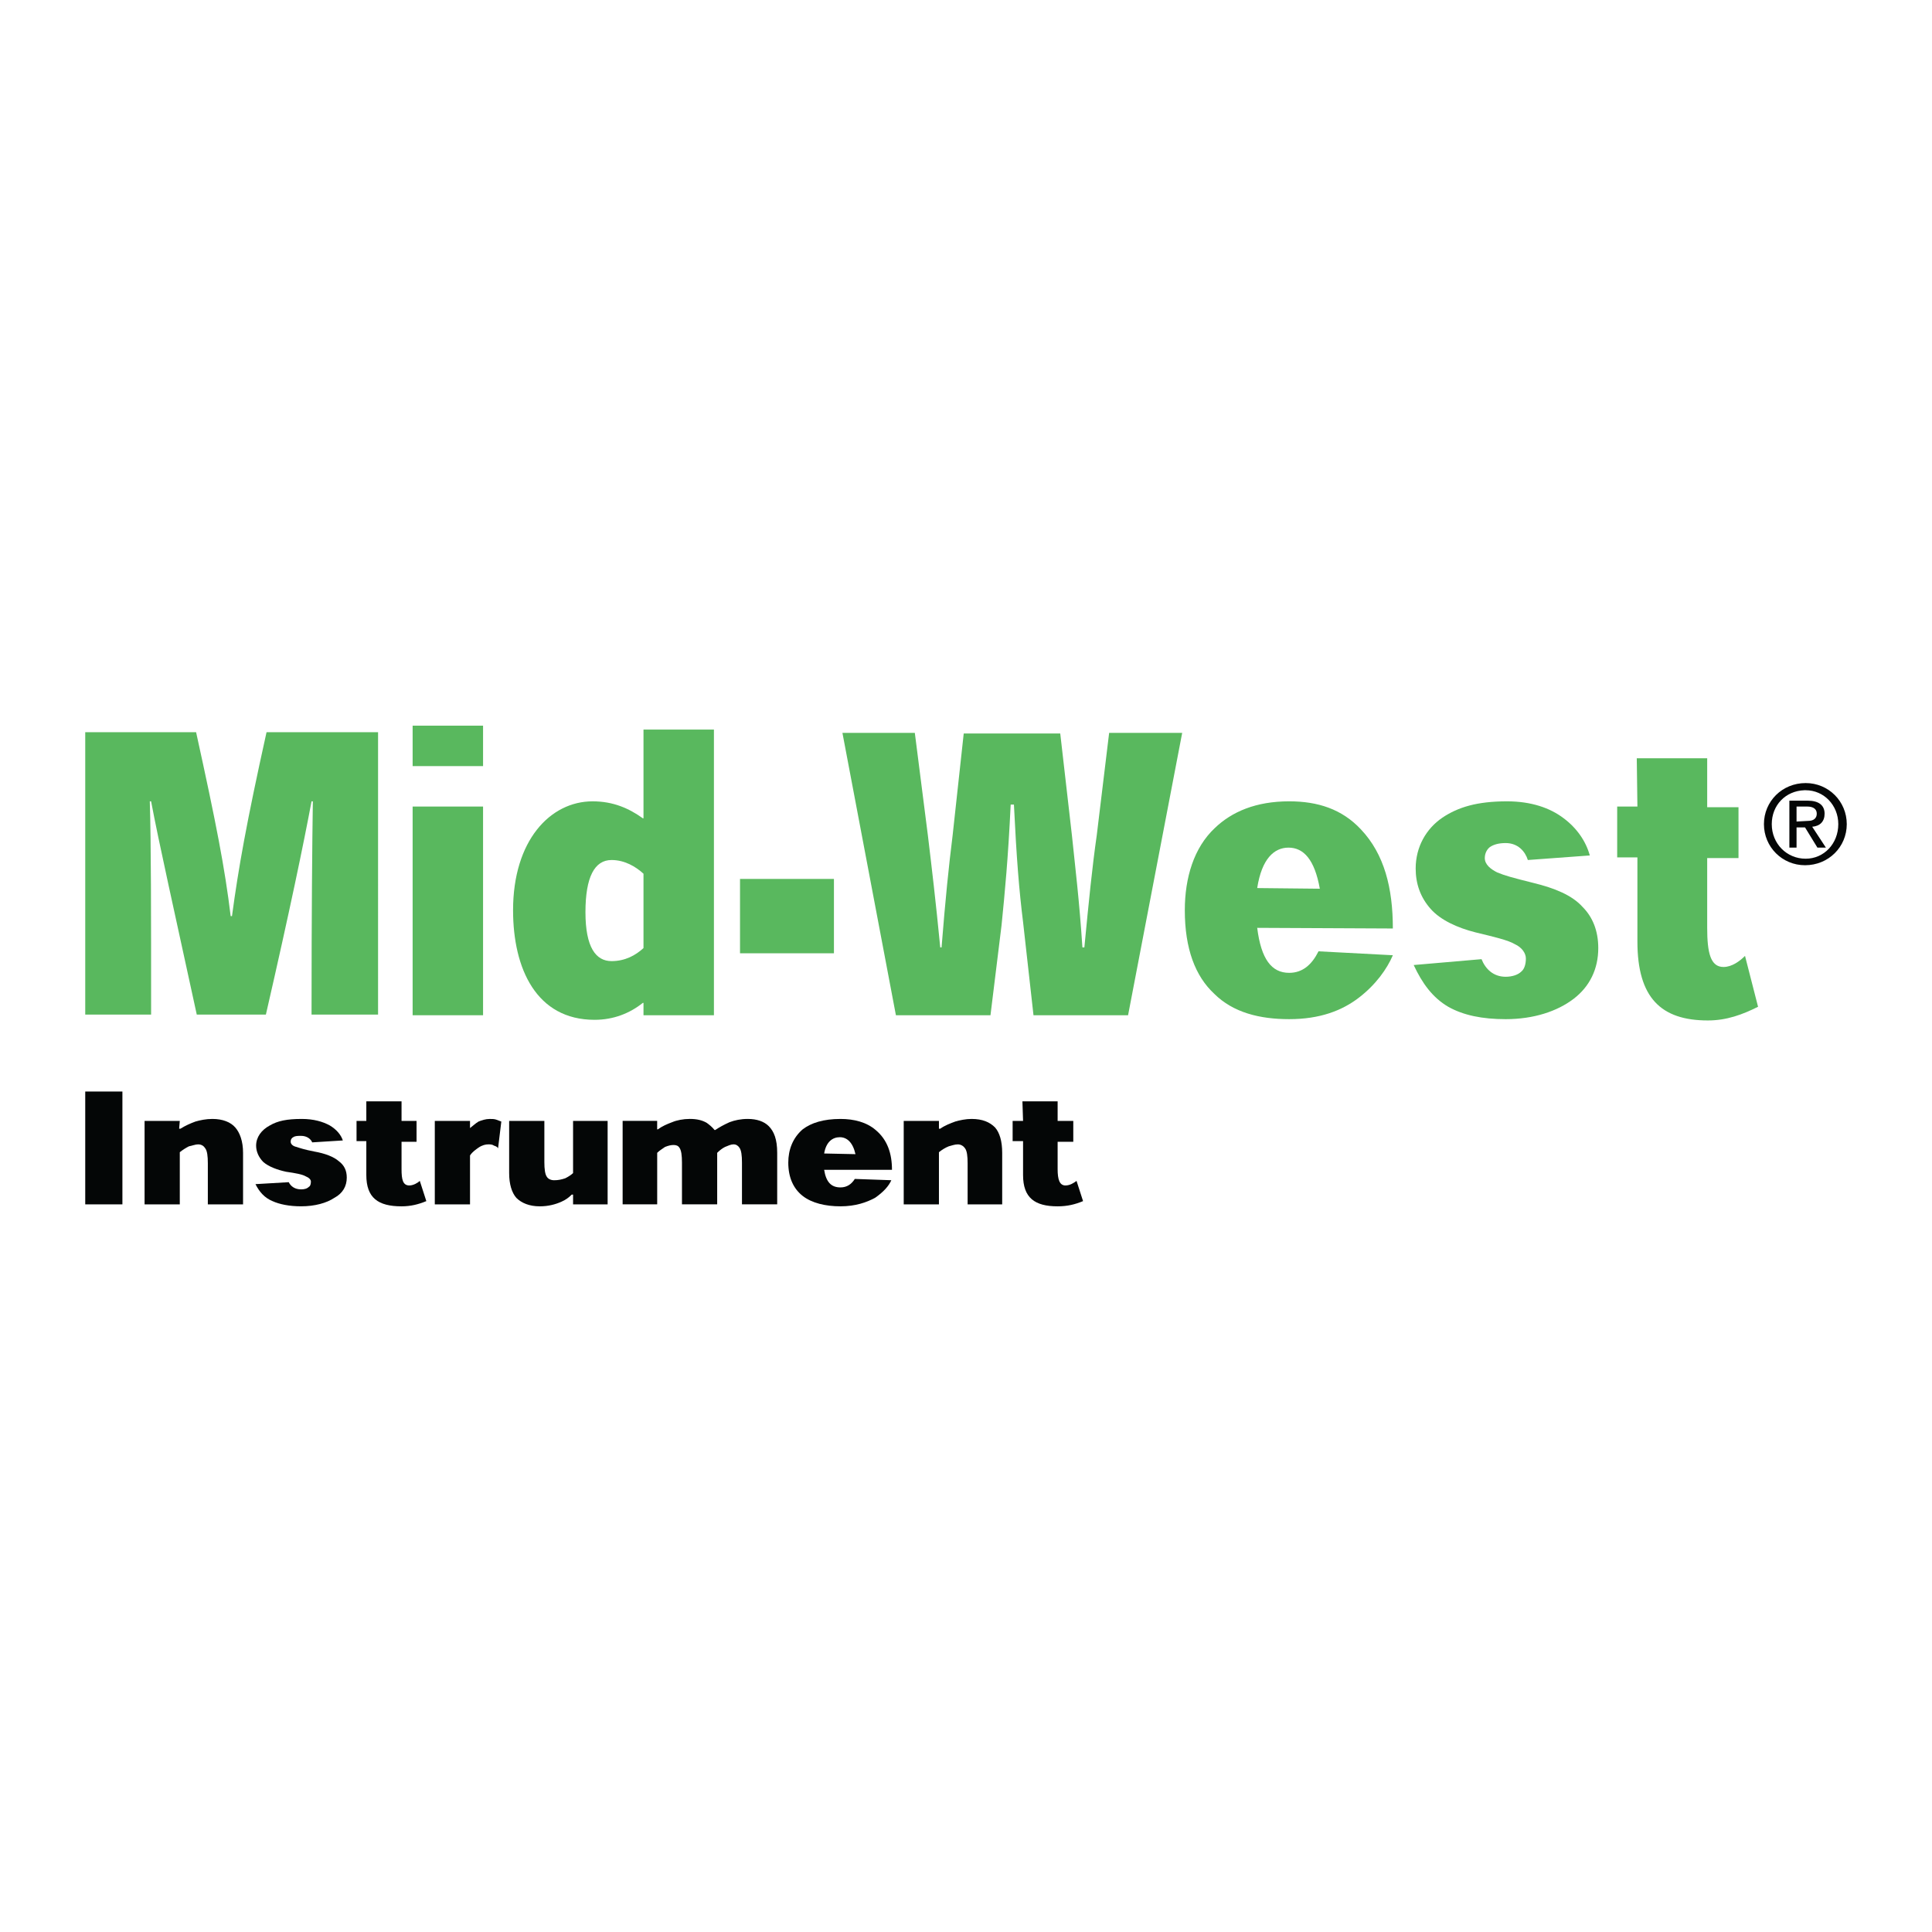 <?xml version="1.0" encoding="utf-8"?>
<!-- Generator: Adobe Illustrator 13.0.0, SVG Export Plug-In . SVG Version: 6.00 Build 14948)  -->
<!DOCTYPE svg PUBLIC "-//W3C//DTD SVG 1.0//EN" "http://www.w3.org/TR/2001/REC-SVG-20010904/DTD/svg10.dtd">
<svg version="1.0" id="Layer_1" xmlns="http://www.w3.org/2000/svg" xmlns:xlink="http://www.w3.org/1999/xlink" x="0px" y="0px"
	 width="192.756px" height="192.756px" viewBox="0 0 192.756 192.756" enable-background="new 0 0 192.756 192.756"
	 xml:space="preserve">
<g>
	<polygon fill-rule="evenodd" clip-rule="evenodd" fill="#FFFFFF" points="0,0 192.756,0 192.756,192.756 0,192.756 0,0 	"/>
	<path fill-rule="evenodd" clip-rule="evenodd" fill="#59B85E" d="M23.014,91.4c-0.585-4.815-1.432-9.175-3.449-18.35H8.504v28.174
		h6.572c0-10.215,0-17.112-0.13-21.276h0.13c0.781,4.165,2.343,11.062,4.555,21.276h6.897c2.407-10.475,3.774-17.112,4.555-21.276
		h0.13c-0.064,4.165-0.13,11.062-0.13,21.276h6.637V73.051H26.593c-2.017,9.11-2.798,13.535-3.448,18.35H23.014L23.014,91.4z"/>
	<path fill-rule="evenodd" clip-rule="evenodd" fill="#59B85E" d="M48.195,76.435V72.4h-7.027v4.034H48.195L48.195,76.435z
		 M48.195,80.469h-7.027v20.822h7.027V80.469L48.195,80.469z"/>
	<path fill-rule="evenodd" clip-rule="evenodd" fill="#59B85E" d="M64.202,100.055v1.236h7.027v-28.5h-7.027v8.85h-0.065
		c-1.367-0.976-2.928-1.692-5.01-1.692c-4.229,0-7.938,3.904-7.938,10.866c0,5.856,2.342,10.932,8.133,10.932
		c1.887,0,3.514-0.65,4.815-1.691H64.202L64.202,100.055z M61.014,95.89c-1.562,0-2.603-1.366-2.603-4.88s0.911-5.206,2.603-5.206
		c1.301,0,2.408,0.651,3.188,1.367v7.418C63.421,95.304,62.38,95.89,61.014,95.89L61.014,95.89L61.014,95.89z"/>
	<polygon fill-rule="evenodd" clip-rule="evenodd" fill="#59B85E" points="73.832,87.691 73.832,95.109 83.202,95.109 
		83.202,87.691 73.832,87.691 	"/>
	<path fill-rule="evenodd" clip-rule="evenodd" fill="#59B85E" d="M101.16,80.274c0.261,5.4,0.521,8.589,0.911,11.712l1.041,9.305
		h9.436l5.4-28.175h-7.288l-1.236,10.215c-0.455,3.188-0.78,6.442-1.236,11.192h-0.195c-0.325-4.88-0.715-7.938-1.041-11.126
		l-1.171-10.216h-9.63l-1.106,10.15c-0.39,3.124-0.716,6.312-1.106,11.192h-0.13c-0.455-4.685-0.846-7.938-1.236-11.192
		l-1.301-10.215h-7.223l5.336,28.175h9.435l1.105-8.98c0.326-3.253,0.651-6.572,0.911-12.037H101.16L101.16,80.274z"/>
	<path fill-rule="evenodd" clip-rule="evenodd" fill="#59B85E" d="M138.965,92.636c0-4.034-0.846-7.417-3.188-9.89
		c-1.887-2.018-4.294-2.798-7.157-2.798c-3.318,0-5.727,1.041-7.418,2.667c-2.082,1.953-2.993,4.945-2.993,8.199
		c0,3.839,1.041,6.572,2.929,8.328c1.887,1.887,4.555,2.539,7.482,2.539c3.059,0,5.271-0.846,6.962-2.148
		c1.692-1.301,2.798-2.863,3.384-4.229l-7.418-0.391c-0.65,1.302-1.562,2.147-2.928,2.147c-1.757,0-2.798-1.366-3.188-4.489
		L138.965,92.636L138.965,92.636z M125.431,88.602c0.455-2.928,1.692-4.034,3.123-4.034c1.497,0,2.604,1.171,3.124,4.099
		L125.431,88.602L125.431,88.602z"/>
	<path fill-rule="evenodd" clip-rule="evenodd" fill="#59B85E" d="M158.615,85.349c-0.391-1.431-1.301-2.733-2.603-3.708
		c-1.366-1.041-3.254-1.692-5.661-1.692c-2.993,0-4.88,0.585-6.441,1.627c-1.627,1.106-2.668,2.928-2.668,5.075
		c0,1.497,0.456,2.863,1.497,4.034c0.976,1.106,2.667,1.887,4.489,2.342c1.887,0.456,3.253,0.781,3.904,1.171
		c0.716,0.326,1.105,0.911,1.105,1.432c0,0.521-0.13,1.041-0.455,1.302c-0.325,0.325-0.911,0.52-1.562,0.52
		c-1.236,0-2.018-0.781-2.407-1.756l-6.768,0.585c0.846,1.821,1.887,3.253,3.448,4.165c1.497,0.846,3.384,1.236,5.727,1.236
		c2.798,0,5.141-0.781,6.767-2.018c1.627-1.236,2.473-2.994,2.473-5.075c0-1.757-0.585-3.124-1.562-4.1
		c-1.041-1.171-2.798-1.887-4.945-2.408c-2.082-0.521-2.798-0.716-3.578-1.041c-0.65-0.325-1.236-0.781-1.236-1.432
		c0-0.521,0.26-0.911,0.521-1.106c0.391-0.26,0.911-0.39,1.562-0.39c1.236,0,1.952,0.846,2.212,1.691L158.615,85.349L158.615,85.349
		z"/>
	<path fill-rule="evenodd" clip-rule="evenodd" fill="#59B85E" d="M163.365,80.469h-2.018v5.075h2.018v8.394
		c0,5.595,2.343,7.873,7.027,7.873c1.887,0,3.448-0.586,5.01-1.365l-1.301-5.076c-0.521,0.521-1.302,1.106-2.147,1.106
		c-1.302,0-1.627-1.432-1.627-3.904v-6.962h3.124v-5.075h-3.124v-4.88h-7.026L163.365,80.469L163.365,80.469z"/>
	<polygon fill-rule="evenodd" clip-rule="evenodd" fill="#040606" points="12.213,120.16 12.213,108.902 8.504,108.902 
		8.504,120.16 12.213,120.16 	"/>
	<path fill-rule="evenodd" clip-rule="evenodd" fill="#040606" d="M24.25,120.16v-5.141c0-1.172-0.326-2.018-0.781-2.537
		c-0.456-0.521-1.236-0.846-2.277-0.846c-0.651,0-1.236,0.129-1.692,0.26c-0.521,0.195-0.976,0.391-1.497,0.715h-0.13l0.065-0.779
		h-3.514v8.328h3.514v-5.205c0.325-0.26,0.65-0.455,0.911-0.586c0.325-0.064,0.65-0.195,0.911-0.195c0.39,0,0.585,0.195,0.716,0.391
		c0.195,0.26,0.26,0.781,0.26,1.496v4.1H24.25L24.25,120.16z"/>
	<path fill-rule="evenodd" clip-rule="evenodd" fill="#040606" d="M34.206,113.783c-0.195-0.586-0.65-1.105-1.301-1.496
		c-0.716-0.391-1.626-0.65-2.798-0.65c-1.497,0-2.407,0.195-3.188,0.65c-0.846,0.455-1.366,1.172-1.366,2.018
		c0,0.584,0.26,1.17,0.716,1.627c0.521,0.455,1.366,0.779,2.277,0.975c0.911,0.131,1.626,0.26,1.952,0.455
		c0.325,0.131,0.521,0.326,0.521,0.521c0,0.26-0.065,0.455-0.195,0.521c-0.195,0.193-0.456,0.26-0.781,0.26
		c-0.651,0-1.041-0.326-1.236-0.717l-3.318,0.195c0.39,0.781,0.911,1.367,1.691,1.691c0.716,0.326,1.692,0.521,2.863,0.521
		c1.366,0,2.538-0.326,3.318-0.846c0.846-0.455,1.236-1.172,1.236-2.018c0-0.715-0.26-1.236-0.781-1.627
		c-0.521-0.455-1.367-0.781-2.473-0.977c-0.976-0.193-1.366-0.324-1.757-0.455c-0.325-0.064-0.585-0.26-0.585-0.52
		c0-0.262,0.13-0.391,0.26-0.455c0.195-0.131,0.456-0.131,0.781-0.131c0.585,0,0.976,0.324,1.106,0.65L34.206,113.783
		L34.206,113.783z"/>
	<path fill-rule="evenodd" clip-rule="evenodd" fill="#040606" d="M36.548,111.832h-0.976v2.016h0.976v3.385
		c0,2.277,1.171,3.123,3.514,3.123c0.911,0,1.691-0.195,2.473-0.521l-0.651-2.016c-0.195,0.193-0.651,0.455-1.041,0.455
		c-0.651,0-0.781-0.586-0.781-1.627v-2.732h1.497v-2.082h-1.497v-1.953h-3.514V111.832L36.548,111.832z"/>
	<path fill-rule="evenodd" clip-rule="evenodd" fill="#040606" d="M46.894,112.611v-0.779H43.38v8.328h3.514v-4.881
		c0.26-0.391,0.585-0.584,0.846-0.779c0.391-0.262,0.716-0.326,0.976-0.326c0.195,0,0.391,0,0.585,0.131
		c0.195,0.064,0.326,0.129,0.391,0.26l0.325-2.668c-0.195-0.064-0.325-0.131-0.521-0.195s-0.39-0.064-0.65-0.064
		c-0.391,0-0.781,0.129-1.106,0.26c-0.325,0.195-0.585,0.455-0.846,0.65V112.611L46.894,112.611z"/>
	<path fill-rule="evenodd" clip-rule="evenodd" fill="#040606" d="M50.798,111.832v5.205c0,1.105,0.26,1.951,0.716,2.473
		c0.521,0.52,1.302,0.846,2.343,0.846c0.846,0,1.562-0.195,2.147-0.455c0.456-0.195,0.781-0.457,1.041-0.717h0.13v0.977h3.448
		v-8.328h-3.448v5.205c-0.195,0.195-0.521,0.391-0.781,0.52c-0.391,0.131-0.716,0.195-1.106,0.195c-0.326,0-0.586-0.129-0.716-0.324
		c-0.195-0.262-0.261-0.781-0.261-1.496v-4.1H50.798L50.798,111.832z"/>
	<path fill-rule="evenodd" clip-rule="evenodd" fill="#040606" d="M77.541,120.16v-5.141c0-1.367-0.326-2.146-0.846-2.668
		c-0.456-0.455-1.171-0.715-2.083-0.715c-0.716,0-1.301,0.129-1.822,0.324c-0.586,0.262-1.041,0.521-1.432,0.781h-0.065
		c-0.26-0.324-0.521-0.52-0.781-0.715c-0.456-0.262-0.976-0.391-1.692-0.391c-0.651,0-1.301,0.129-1.757,0.324
		c-0.521,0.195-0.976,0.391-1.432,0.717h-0.065v-0.846H62.12v8.328h3.448v-5.141c0.26-0.26,0.521-0.391,0.781-0.586
		c0.326-0.129,0.586-0.195,0.846-0.195c0.26,0,0.455,0.066,0.585,0.262c0.195,0.26,0.26,0.779,0.26,1.496v4.164h3.514v-5.141
		c0.26-0.26,0.521-0.455,0.781-0.586c0.325-0.129,0.585-0.26,0.846-0.26c0.261,0,0.456,0.131,0.586,0.326
		c0.195,0.26,0.26,0.779,0.26,1.496v4.164H77.541L77.541,120.16z"/>
	<path fill-rule="evenodd" clip-rule="evenodd" fill="#040606" d="M88.993,116.711c0-1.627-0.455-2.992-1.626-3.969
		c-0.911-0.781-2.147-1.105-3.514-1.105c-1.692,0-2.928,0.391-3.774,1.041c-0.976,0.846-1.432,2.018-1.432,3.318
		c0,1.496,0.521,2.602,1.432,3.318c0.911,0.715,2.277,1.041,3.774,1.041s2.603-0.391,3.449-0.846
		c0.846-0.586,1.366-1.172,1.626-1.758l-3.644-0.129c-0.326,0.52-0.781,0.846-1.432,0.846c-0.911,0-1.432-0.521-1.627-1.758H88.993
		L88.993,116.711z M82.226,115.084c0.195-1.17,0.846-1.625,1.562-1.625c0.715,0,1.301,0.52,1.562,1.691L82.226,115.084
		L82.226,115.084z"/>
	<path fill-rule="evenodd" clip-rule="evenodd" fill="#040606" d="M99.989,120.16v-5.141c0-1.172-0.26-2.018-0.716-2.537
		c-0.521-0.521-1.236-0.846-2.342-0.846c-0.586,0-1.171,0.129-1.626,0.26c-0.521,0.195-1.042,0.391-1.497,0.715h-0.13v-0.779h-3.514
		v8.328h3.514v-5.205c0.325-0.26,0.65-0.455,0.976-0.586c0.26-0.064,0.585-0.195,0.911-0.195c0.325,0,0.585,0.195,0.715,0.391
		c0.195,0.26,0.26,0.781,0.26,1.496v4.1H99.989L99.989,120.16z"/>
	<path fill-rule="evenodd" clip-rule="evenodd" fill="#040606" d="M102.071,111.832h-1.041v2.016h1.041v3.385
		c0,2.277,1.172,3.123,3.448,3.123c0.977,0,1.758-0.195,2.538-0.521l-0.65-2.016c-0.261,0.193-0.651,0.455-1.106,0.455
		c-0.585,0-0.781-0.586-0.781-1.627v-2.732h1.562v-2.082h-1.562v-1.953h-3.513L102.071,111.832L102.071,111.832z"/>
	<path fill-rule="evenodd" clip-rule="evenodd" fill="#040606" d="M180.153,78.126c-2.343,0-4.165,1.822-4.165,4.099
		s1.822,4.099,4.1,4.099c2.342,0,4.164-1.822,4.164-4.099S182.43,78.126,180.153,78.126L180.153,78.126L180.153,78.126z
		 M180.022,78.842c0,0,0.065,0,0.131,0c1.821,0,3.253,1.496,3.253,3.383c0,1.952-1.432,3.449-3.253,3.449
		c-1.888,0-3.384-1.497-3.384-3.449C176.77,80.338,178.136,78.907,180.022,78.842L180.022,78.842L180.022,78.842z M178.526,79.883
		v4.685h0.716v-2.018h0.846l1.236,2.018h0.846l-1.366-2.083c0.78-0.065,1.236-0.521,1.236-1.301c0-0.846-0.586-1.301-1.692-1.301
		H178.526L178.526,79.883z M179.242,81.965v-1.497h1.041c0.65,0,0.976,0.26,0.976,0.716s-0.325,0.716-0.846,0.716L179.242,81.965
		L179.242,81.965z"/>
</g>
</svg>
